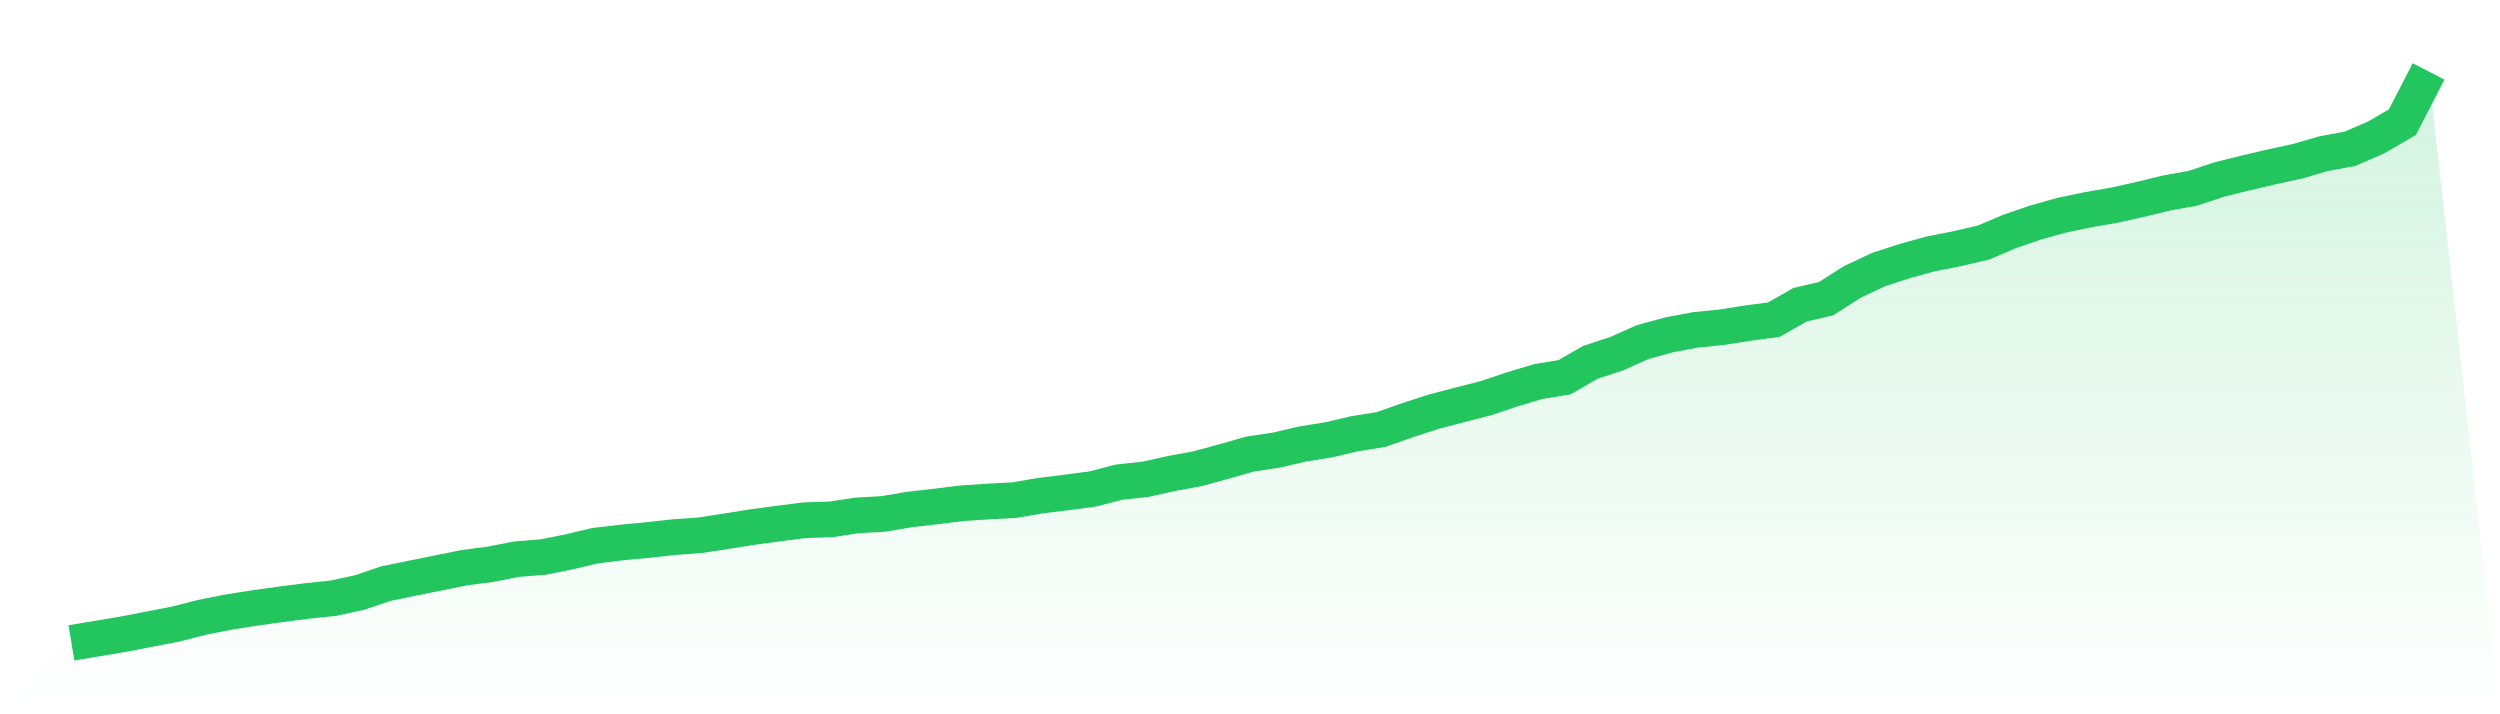 <svg viewBox="0 0 140 40" xmlns="http://www.w3.org/2000/svg">
<defs>
<linearGradient id="gradient" x1="0" x2="0" y1="0" y2="1">
<stop offset="0%" stop-color="#22c55e" stop-opacity="0.2"/>
<stop offset="100%" stop-color="#22c55e" stop-opacity="0"/>
</linearGradient>
</defs>
<path d="M4,36 L4,36 L5.467,35.756 L6.933,35.51 L8.4,35.227 L9.867,34.941 L11.333,34.568 L12.8,34.276 L14.267,34.044 L15.733,33.843 L17.2,33.653 L18.667,33.501 L20.133,33.183 L21.6,32.685 L23.067,32.384 L24.533,32.088 L26,31.791 L27.467,31.6 L28.933,31.312 L30.4,31.197 L31.867,30.904 L33.333,30.557 L34.8,30.382 L36.267,30.242 L37.733,30.08 L39.2,29.975 L40.667,29.75 L42.133,29.516 L43.6,29.319 L45.067,29.132 L46.533,29.084 L48,28.863 L49.467,28.78 L50.933,28.532 L52.4,28.365 L53.867,28.182 L55.333,28.086 L56.8,28.006 L58.267,27.756 L59.733,27.576 L61.2,27.382 L62.667,27 L64.133,26.842 L65.6,26.518 L67.067,26.245 L68.533,25.847 L70,25.429 L71.467,25.209 L72.933,24.865 L74.4,24.63 L75.867,24.288 L77.333,24.055 L78.8,23.538 L80.267,23.061 L81.733,22.677 L83.2,22.301 L84.667,21.809 L86.133,21.368 L87.6,21.131 L89.067,20.287 L90.533,19.808 L92,19.152 L93.467,18.752 L94.933,18.474 L96.4,18.328 L97.867,18.097 L99.333,17.902 L100.8,17.066 L102.267,16.723 L103.733,15.784 L105.2,15.096 L106.667,14.618 L108.133,14.214 L109.6,13.926 L111.067,13.585 L112.533,12.963 L114,12.459 L115.467,12.049 L116.933,11.743 L118.4,11.489 L119.867,11.164 L121.333,10.807 L122.8,10.544 L124.267,10.056 L125.733,9.692 L127.2,9.348 L128.667,9.029 L130.133,8.603 L131.6,8.332 L133.067,7.696 L134.533,6.842 L136,4 L140,40 L0,40 z" fill="url(#gradient)"/>
<path d="M4,36 L4,36 L5.467,35.756 L6.933,35.51 L8.4,35.227 L9.867,34.941 L11.333,34.568 L12.8,34.276 L14.267,34.044 L15.733,33.843 L17.2,33.653 L18.667,33.501 L20.133,33.183 L21.6,32.685 L23.067,32.384 L24.533,32.088 L26,31.791 L27.467,31.6 L28.933,31.312 L30.4,31.197 L31.867,30.904 L33.333,30.557 L34.8,30.382 L36.267,30.242 L37.733,30.08 L39.2,29.975 L40.667,29.75 L42.133,29.516 L43.6,29.319 L45.067,29.132 L46.533,29.084 L48,28.863 L49.467,28.78 L50.933,28.532 L52.4,28.365 L53.867,28.182 L55.333,28.086 L56.8,28.006 L58.267,27.756 L59.733,27.576 L61.2,27.382 L62.667,27 L64.133,26.842 L65.6,26.518 L67.067,26.245 L68.533,25.847 L70,25.429 L71.467,25.209 L72.933,24.865 L74.4,24.63 L75.867,24.288 L77.333,24.055 L78.8,23.538 L80.267,23.061 L81.733,22.677 L83.2,22.301 L84.667,21.809 L86.133,21.368 L87.6,21.131 L89.067,20.287 L90.533,19.808 L92,19.152 L93.467,18.752 L94.933,18.474 L96.4,18.328 L97.867,18.097 L99.333,17.902 L100.8,17.066 L102.267,16.723 L103.733,15.784 L105.2,15.096 L106.667,14.618 L108.133,14.214 L109.6,13.926 L111.067,13.585 L112.533,12.963 L114,12.459 L115.467,12.049 L116.933,11.743 L118.4,11.489 L119.867,11.164 L121.333,10.807 L122.8,10.544 L124.267,10.056 L125.733,9.692 L127.2,9.348 L128.667,9.029 L130.133,8.603 L131.6,8.332 L133.067,7.696 L134.533,6.842 L136,4" fill="none" stroke="#22c55e" stroke-width="2"/>
</svg>